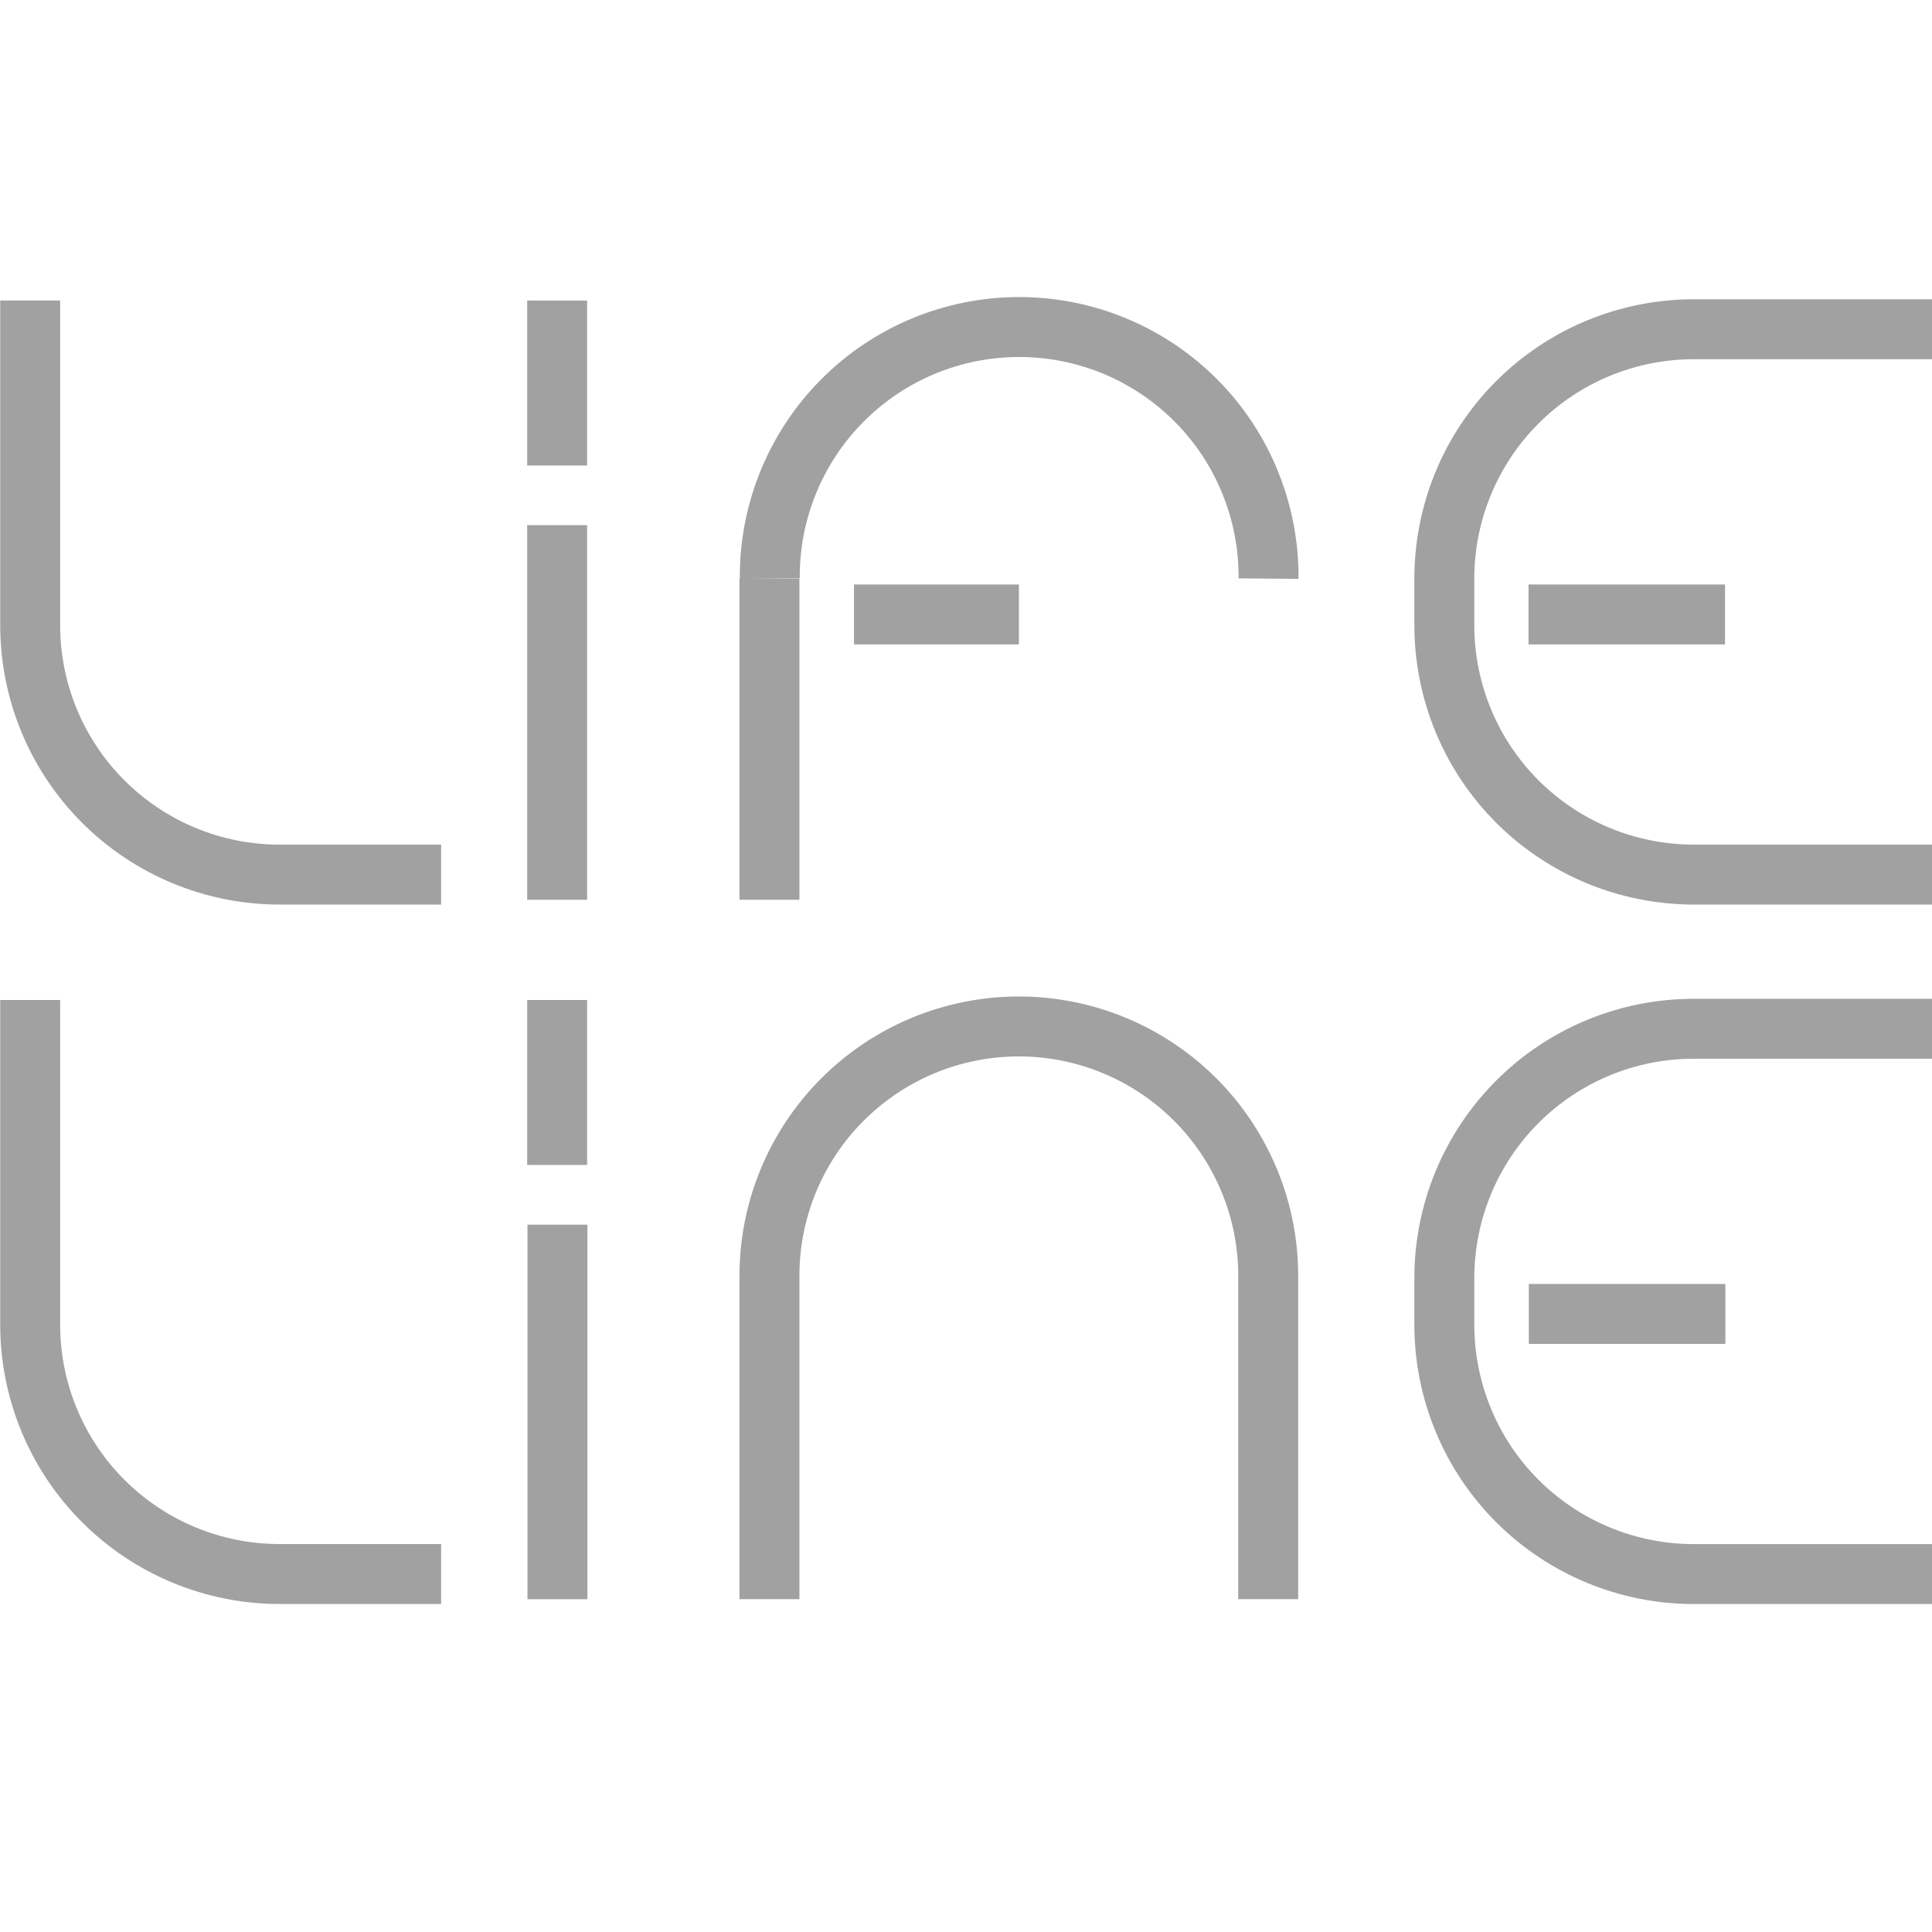 <?xml version="1.0" encoding="UTF-8"?> <svg xmlns="http://www.w3.org/2000/svg" width="45" height="45" viewBox="0 0 45 45" fill="none"><g clip-path="url(#clip0_539_111)"><path d="M17.922 13.477V20.957" stroke="#A1A1A1" stroke-width="1.396" stroke-miterlimit="10"></path><path d="M29.547 13.477C29.553 12.71 29.408 11.95 29.119 11.239C28.831 10.528 28.404 9.881 27.864 9.337C27.324 8.792 26.681 8.359 25.973 8.064C25.265 7.769 24.505 7.617 23.738 7.617C22.971 7.617 22.211 7.769 21.503 8.064C20.795 8.359 20.152 8.792 19.613 9.337C19.073 9.881 18.646 10.528 18.357 11.239C18.068 11.95 17.923 12.71 17.93 13.477" stroke="#A1A1A1" stroke-width="1.396" stroke-miterlimit="10"></path><path d="M29.539 37.248V29.769C29.546 29.002 29.401 28.241 29.112 27.53C28.823 26.82 28.396 26.173 27.856 25.628C27.316 25.083 26.673 24.651 25.965 24.355C25.257 24.06 24.498 23.908 23.73 23.908C22.963 23.908 22.204 24.06 21.495 24.355C20.787 24.651 20.145 25.083 19.605 25.628C19.065 26.173 18.638 26.82 18.349 27.53C18.06 28.241 17.915 29.002 17.922 29.769V37.248" stroke="#A1A1A1" stroke-width="1.396" stroke-miterlimit="10"></path><path d="M12.977 12.232V20.957" stroke="#A1A1A1" stroke-width="1.396" stroke-miterlimit="10"></path><path d="M19.891 14.312H23.733" stroke="#A1A1A1" stroke-width="1.396" stroke-miterlimit="10"></path><path d="M45.257 7.669H39.449C37.908 7.669 36.431 8.281 35.342 9.37C34.252 10.46 33.641 11.937 33.641 13.477V14.561C33.641 15.324 33.791 16.079 34.083 16.784C34.374 17.489 34.802 18.129 35.341 18.669C35.881 19.208 36.521 19.636 37.226 19.928C37.931 20.22 38.686 20.37 39.449 20.371H45.257" stroke="#A1A1A1" stroke-width="1.396" stroke-miterlimit="10"></path><path d="M0.703 7V14.562C0.703 16.103 1.315 17.58 2.404 18.669C3.494 19.759 4.971 20.371 6.512 20.371H10.275" stroke="#A1A1A1" stroke-width="1.396" stroke-miterlimit="10"></path><path d="M0.703 23.292V30.854C0.703 32.395 1.315 33.872 2.405 34.961C3.494 36.05 4.971 36.662 6.512 36.662H10.275" stroke="#A1A1A1" stroke-width="1.396" stroke-miterlimit="10"></path><path d="M35.602 14.312H40.179" stroke="#A1A1A1" stroke-width="1.396" stroke-miterlimit="10"></path><path d="M45.257 23.962H39.449C37.908 23.962 36.431 24.573 35.342 25.663C34.253 26.752 33.641 28.229 33.641 29.77V30.853C33.641 31.616 33.791 32.371 34.083 33.076C34.374 33.781 34.802 34.421 35.341 34.961C35.881 35.5 36.521 35.928 37.226 36.22C37.931 36.512 38.686 36.663 39.449 36.663H45.257" stroke="#A1A1A1" stroke-width="1.396" stroke-miterlimit="10"></path><path d="M35.609 30.604H40.187" stroke="#A1A1A1" stroke-width="1.396" stroke-miterlimit="10"></path><path d="M12.977 10.842V7" stroke="#A1A1A1" stroke-width="1.396" stroke-miterlimit="10"></path><path d="M12.984 28.525V37.249" stroke="#A1A1A1" stroke-width="1.396" stroke-miterlimit="10"></path><path d="M12.977 27.134V23.292" stroke="#A1A1A1" stroke-width="1.396" stroke-miterlimit="10"></path></g><defs><clipPath id="clip0_539_111"><rect width="45" height="45" fill="white"></rect></clipPath></defs></svg> 